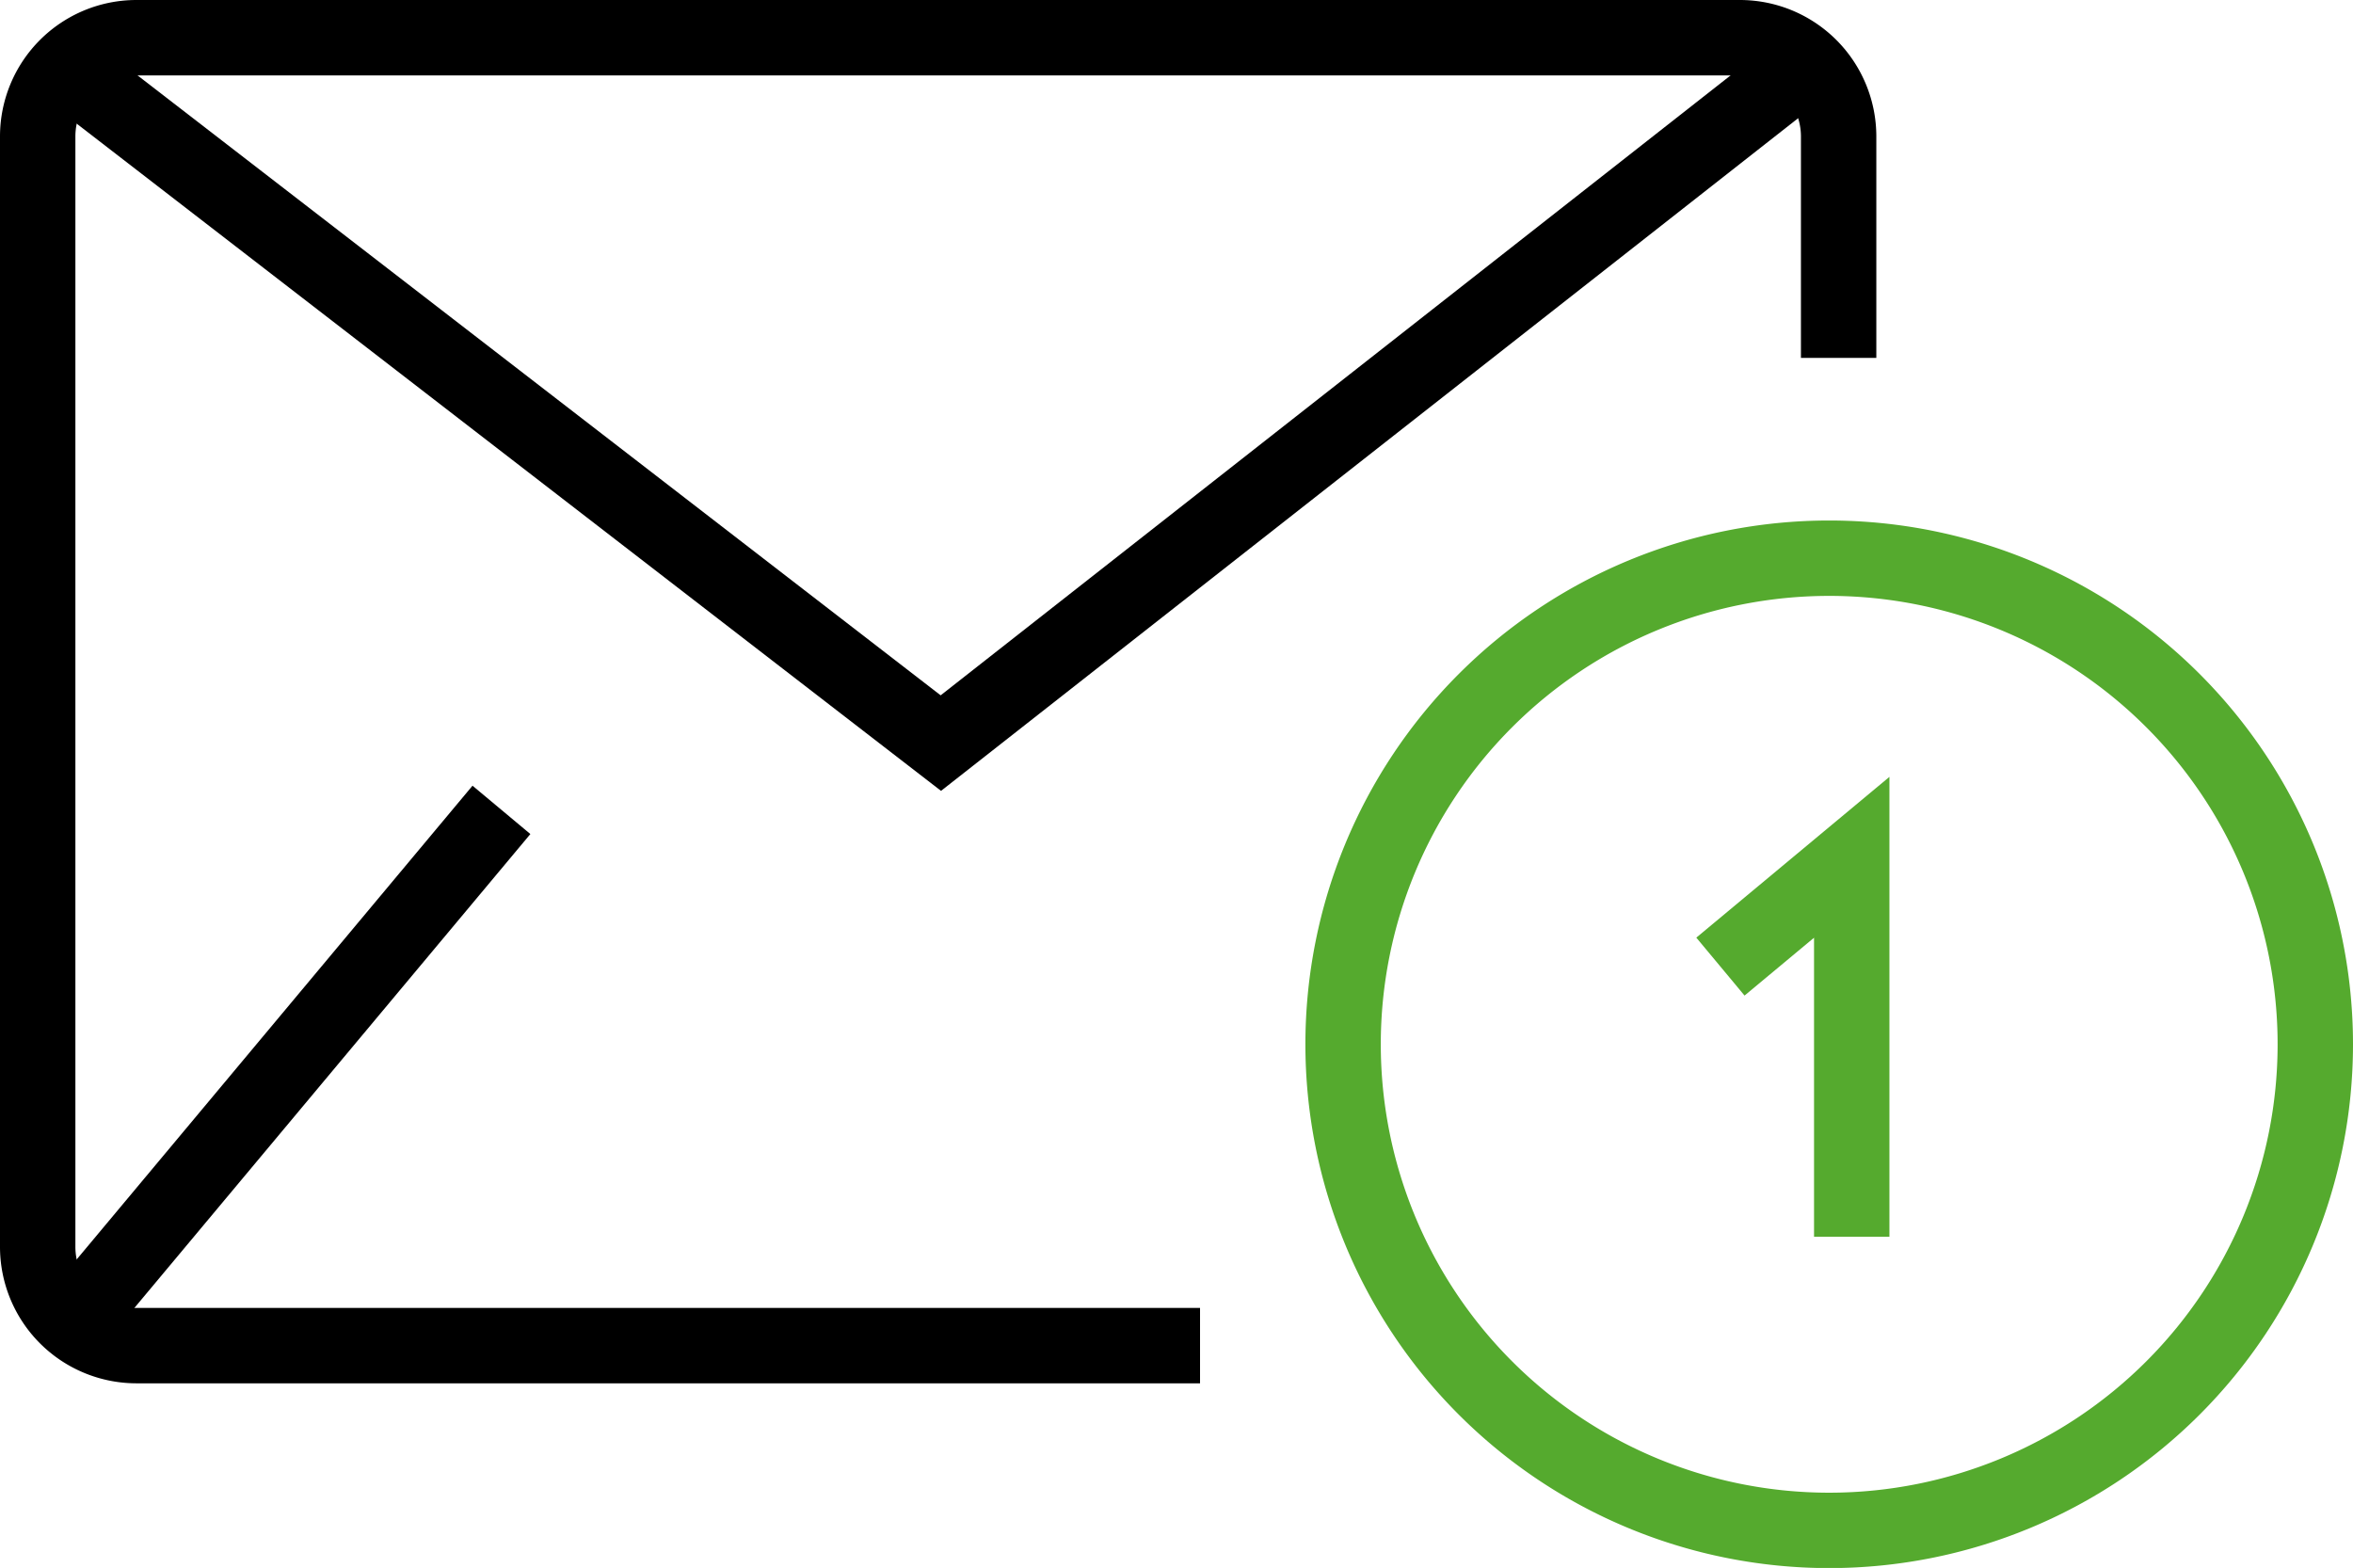 <svg id="Capa_1" data-name="Capa 1" xmlns="http://www.w3.org/2000/svg" viewBox="0 0 94.821 63.187"><defs><style>.cls-1,.cls-2{fill:none;stroke-miterlimit:10;stroke-width:3.038px;}.cls-1{stroke:#000;}.cls-2{stroke:#55aa2e;}</style></defs><path class="cls-1" d="M298.8,443.856H255.928a3.981,3.981,0,0,1-3.968-3.97V395.117a3.98,3.98,0,0,1,3.968-3.969h64.637a3.981,3.981,0,0,1,3.969,3.969v8.934" transform="translate(-250.441 -389.629)"/><line class="cls-1" x1="20.207" y1="32.637" x2="3.813" y2="52.257"/><polyline class="cls-1" points="2.932 2.942 37.914 29.946 72.604 2.721"/><path class="cls-2" d="M343.743,431.71a19.589,19.589,0,1,1-19.592-19.586A19.588,19.588,0,0,1,343.743,431.71Z" transform="translate(-250.441 -389.629)"/><polyline class="cls-2" points="69.33 38.953 74.621 34.548 74.621 49.841"/></svg>